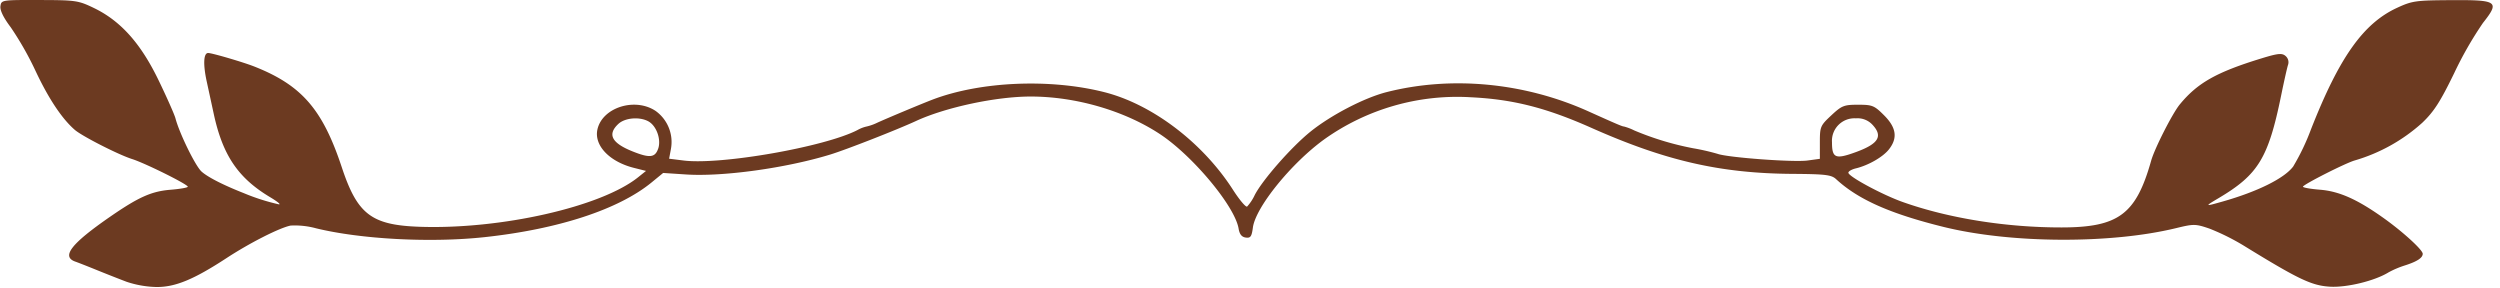 <?xml version="1.0" encoding="UTF-8" standalone="no"?><svg xmlns="http://www.w3.org/2000/svg" xmlns:xlink="http://www.w3.org/1999/xlink" fill="#6c3a21" height="76.2" preserveAspectRatio="xMidYMid meet" version="1" viewBox="-0.1 -0.0 661.7 76.2" width="661.7" zoomAndPan="magnify"><g id="change1_1"><path d="M33.4,74.579c-1.981-.748-5.548-2.153-7.926-3.121s-4.9-1.957-5.6-2.2c-3.83-1.317-1.189-4.736,9.2-11.913,7.535-5.2,10.94-6.719,16.01-7.126,2.488-.2,4.523-.562,4.521-.8C49.6,48.79,38.3,43.18,34.85,42.092c-3.566-1.126-13.207-6.038-15.15-7.719-3.369-2.914-6.915-8.223-10.326-15.46A83.654,83.654,0,0,0,2.757,7.246C.818,4.678-.138,2.723.016,1.641.249-.007.344-.021,10.339.005c9.618.026,10.288.124,14.41,2.11,7.08,3.411,12.409,9.365,17.126,19.133,2.2,4.549,4.207,9.082,4.467,10.072C47.386,35.3,51.613,43.926,53.236,45.4S58.994,48.98,64.377,51.1a55.576,55.576,0,0,0,9.186,2.956c.892.22-.085-.619-2.167-1.865C62.927,47.129,58.845,41.1,56.483,30.177c-.679-3.136-1.516-7-1.862-8.583-1-4.574-.85-7.566.374-7.566,1.028,0,9.31,2.432,12.264,3.6,12.511,4.953,18.026,11.316,23.11,26.66C94.488,56.722,98.2,59.568,110.9,60.02c21.464.764,48.1-5.261,57.892-13.1l2.1-1.682-3.217-.81c-6.473-1.63-10.574-5.946-9.65-10.154,1.275-5.8,9.886-8.565,15.378-4.93a10.121,10.121,0,0,1,4.055,10.206L177,42.007l3.851.48c9.833,1.224,37.41-3.609,46-8.062a8.915,8.915,0,0,1,2.413-.939,13.167,13.167,0,0,0,2.882-1.03c2.942-1.329,11.744-5.008,14.519-6.069,12.677-4.843,31.088-5.652,45.517-2,12.684,3.211,26.034,13.338,34.052,25.832,1.712,2.667,3.4,4.672,3.752,4.454A11.991,11.991,0,0,0,332,51.626c2.069-4.008,9.626-12.619,14.664-16.71,5.422-4.4,14.338-9.039,20.28-10.545,17.173-4.354,36.465-2.509,53.369,5.1,7.526,3.39,8.976,4.008,9.4,4.008a14.391,14.391,0,0,1,2.741,1.043,77.121,77.121,0,0,0,15.6,4.721,58.567,58.567,0,0,1,6.484,1.486c2.755.98,20.113,2.26,23.788,1.755l3.256-.448V37.7c0-4.171.119-4.453,3.022-7.161,2.777-2.59,3.354-2.819,7.1-2.819,3.773,0,4.282.207,6.872,2.8,3.253,3.252,3.647,6.016,1.289,9.014-1.592,2.024-5.441,4.235-8.759,5.032-1.089.262-1.981.779-1.981,1.148,0,1,8.988,5.84,14.388,7.755,12.152,4.31,27.363,6.744,42.046,6.73,15.074-.016,19.709-3.47,23.709-17.668.91-3.231,5.632-12.517,7.559-14.865,4.7-5.723,9.705-8.551,21.633-12.21,4.345-1.333,5.412-1.444,6.355-.662a2.176,2.176,0,0,1,.665,2.431c-.257.82-1.064,4.41-1.793,7.976-3.4,16.642-6.071,21.024-16.573,27.246-3.756,2.226-3.717,2.258,1.081.892,9.276-2.64,16.273-6.111,18.659-9.256a59.9,59.9,0,0,0,4.727-9.875c7.489-19.054,13.837-28.012,22.771-32.135C638.33.229,639.307.09,648.625.036c12.394-.071,12.967.337,8.466,6.032a96.663,96.663,0,0,0-7.6,13.261c-3.69,7.593-5.366,10.2-8.456,13.155a45.867,45.867,0,0,1-17.9,9.988c-2.466.706-13.682,6.4-13.686,6.943,0,.243,2.03.605,4.514.8,5.082.408,9.867,2.54,16.827,7.5,5.131,3.654,10.358,8.427,10.358,9.458,0,1.074-1.475,2.041-4.683,3.069a24.691,24.691,0,0,0-4.323,1.821c-3.655,2.276-11.132,4.1-15.638,3.811-4.769-.3-8.231-1.95-22.354-10.627a59.945,59.945,0,0,0-9.458-4.744c-3.7-1.256-4.135-1.262-8.851-.116-17.314,4.209-43.712,4.07-61.5-.322-14.159-3.5-22.611-7.251-28.461-12.646-1.249-1.152-2.782-1.338-11.528-1.4-19.1-.124-33.583-3.442-53.317-12.214-11.893-5.286-20.7-7.521-31.764-8.058a60.649,60.649,0,0,0-38.921,11.174c-8.75,6.364-18.115,17.947-18.832,23.291-.325,2.423-.627,2.845-1.908,2.662-1.058-.151-1.631-.875-1.881-2.379-.988-5.928-12.236-19.4-20.957-25.093-9.425-6.158-22.206-9.852-34.084-9.852-9.13,0-22.5,2.853-30.34,6.475-5.017,2.318-18.532,7.605-22.7,8.88-11.748,3.6-28.487,5.911-38.144,5.273l-6.081-.4-3.048,2.5c-8.738,7.16-24.664,12.378-44.232,14.491-14.2,1.535-32.7.561-44.616-2.35a21.31,21.31,0,0,0-6.707-.714c-2.941.588-10.807,4.581-16.976,8.616C51.207,73.971,46.3,76,41.32,75.966a26.87,26.87,0,0,1-7.926-1.387ZM174.1,39.376c.861-2.473-.451-6.116-2.623-7.278-2.352-1.259-6.161-.925-7.9.692-2.98,2.776-1.808,5.053,3.751,7.282,4.508,1.808,5.946,1.66,6.767-.7Zm317.153.829c5.905-2.175,7.076-4.178,4.221-7.217a5.359,5.359,0,0,0-4.356-1.667,5.953,5.953,0,0,0-6.326,6.331C484.794,41.889,485.7,42.249,491.255,40.205Z"/></g></svg>